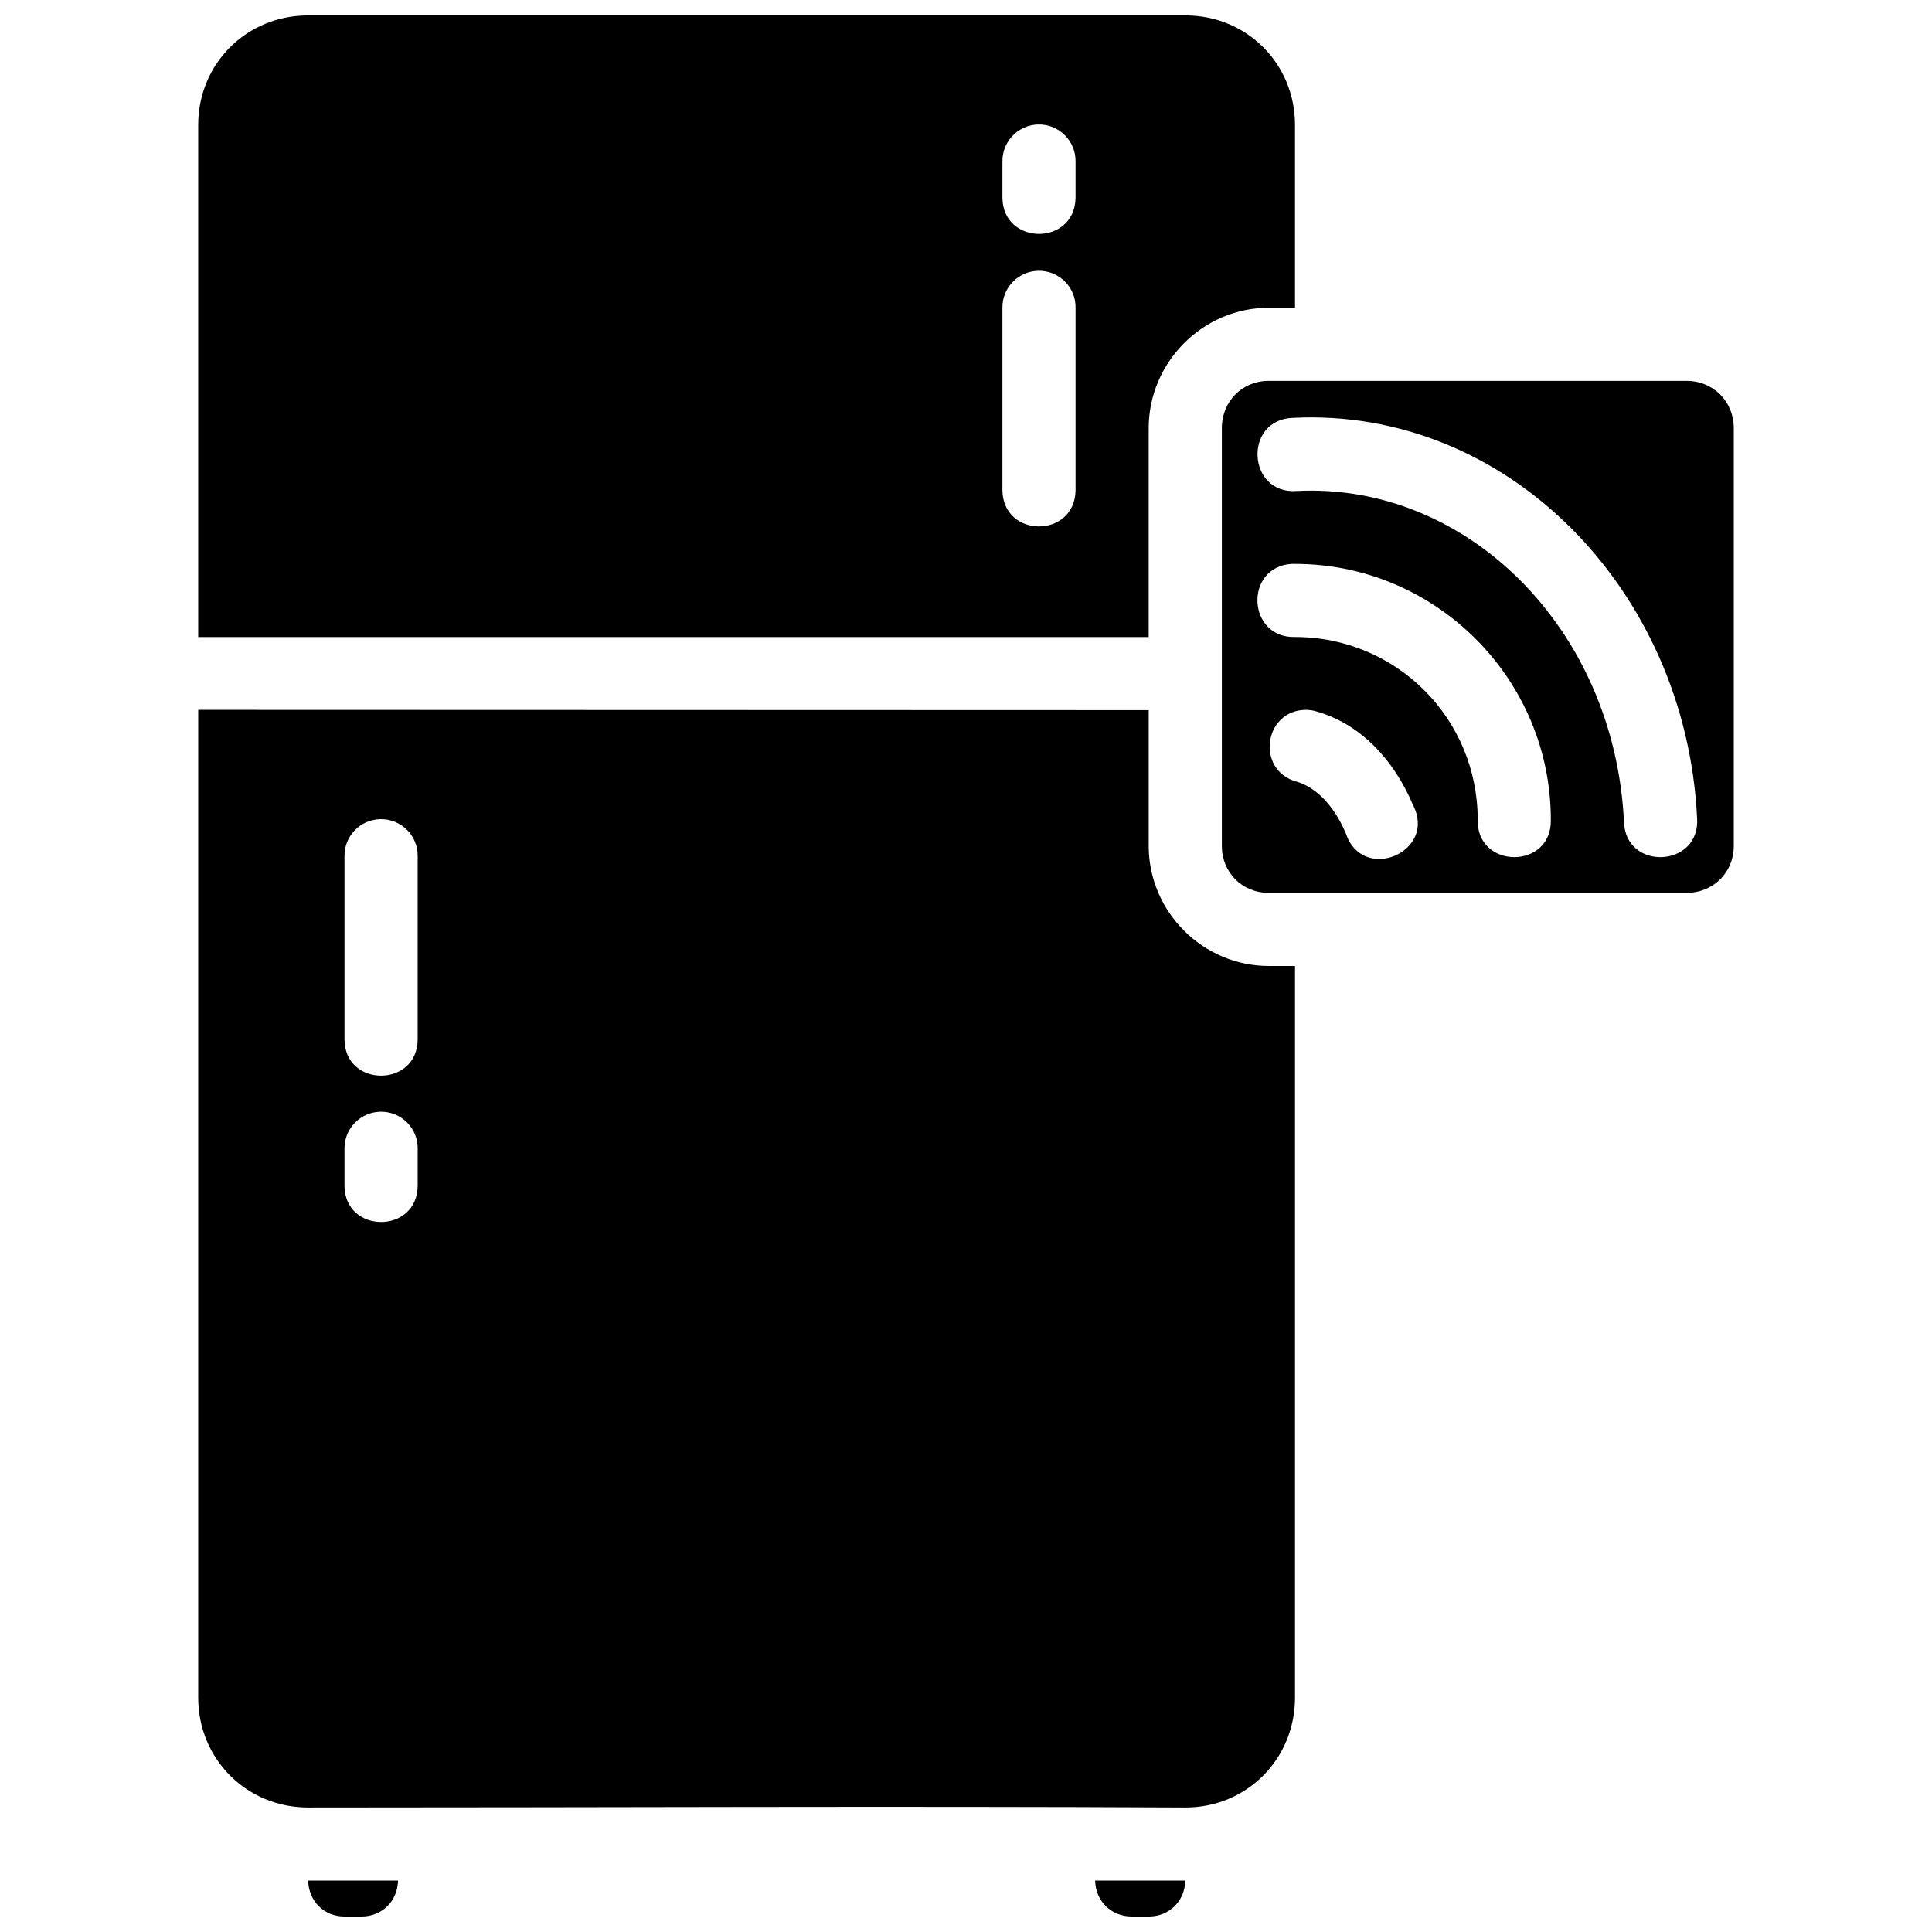 <?xml version="1.0" encoding="UTF-8"?>
<!-- Uploaded to: SVG Repo, www.svgrepo.com, Generator: SVG Repo Mixer Tools -->
<svg width="800px" height="800px" version="1.1" viewBox="144 144 512 512" xmlns="http://www.w3.org/2000/svg">
 <defs>
  <clipPath id="a">
   <path d="m196 148.09h408v503.81h-408z"/>
  </clipPath>
 </defs>
 <g clip-path="url(#a)">
  <path d="m225.63 148.09c-16.27 0-29.105 12.777-29.105 29.047v135.68h251.89v-55.352c0-17.469 14.359-31.906 31.828-31.906h6.945v-48.426c0-16.27-12.777-29.047-29.047-29.047zm193.6 28.895c5.469-0.066 9.91 4.41 9.801 9.879v9.652c-0.289 12.625-19.086 12.625-19.379 0v-9.652c-0.105-5.379 4.195-9.801 9.574-9.879zm0 38.773c5.438-0.062 9.898 4.363 9.801 9.801v48.48c-0.289 12.625-19.086 12.625-19.379 0v-48.48c-0.062-5.352 4.223-9.727 9.574-9.801zm61.008 29.18c-7.07 0-12.434 5.441-12.434 12.508v110.72c0 7.066 5.363 12.453 12.434 12.453h110.72c7.07 0 12.508-5.383 12.508-12.453v-34.328l0.004 0.004c-0.02-0.336-0.02-0.672 0-1.004v-75.371c0-7.07-5.438-12.527-12.508-12.527zm6.434 9.801c56.516-2.856 104.07 45.238 107.07 105.99 0.984 13.199-18.988 14.234-19.379 1.004-2.531-51.273-41.715-89.883-86.688-87.613-13.188 0.973-14.223-18.98-1.004-19.379zm-0.414 38.699c0.312-0.02 0.637-0.02 0.926 0 37.34 0 67.801 30.461 67.801 67.801 0.305 13.219-19.668 13.219-19.379 0 0-26.871-21.555-48.426-48.426-48.426-12.648 0.32-13.543-18.488-0.926-19.379zm-289.73 38.68c0 87.215 0.008 174.46 0 261.77 0 16.27 12.832 29.121 29.105 29.121 77.355 0 155.22-0.383 232.51 0 16.27 0 29.047-12.852 29.047-29.121v-193.89h-6.945c-17.469 0-31.828-14.359-31.828-31.828v-35.973zm293.52 0c0.965 0.004 1.926 0.145 2.856 0.434 11.266 3.191 20.32 12.336 25.602 24.883 6.332 12.383-13.359 20.688-17.809 7.512-3.519-8.363-8.699-12.559-13.074-13.797-10.836-2.957-8.805-18.891 2.422-19.035zm-245.24 28.973c5.469-0.105 9.973 4.332 9.879 9.801v48.48c0 12.93-19.395 12.93-19.395 0v-48.48c-0.062-5.328 4.188-9.691 9.52-9.801zm0 77.527c5.469-0.105 9.973 4.332 9.879 9.801v9.727c0 12.93-19.395 12.93-19.395 0v-9.727c-0.062-5.328 4.188-9.691 9.52-9.801zm-19.133 203.77c0.109 5.422 4.152 9.52 9.613 9.52h4.504c5.461 0 9.582-4.094 9.688-9.52zm208.55 0c0.109 5.422 4.231 9.52 9.688 9.52h4.504c5.461 0 9.582-4.094 9.688-9.52z"/>
 </g>
</svg>